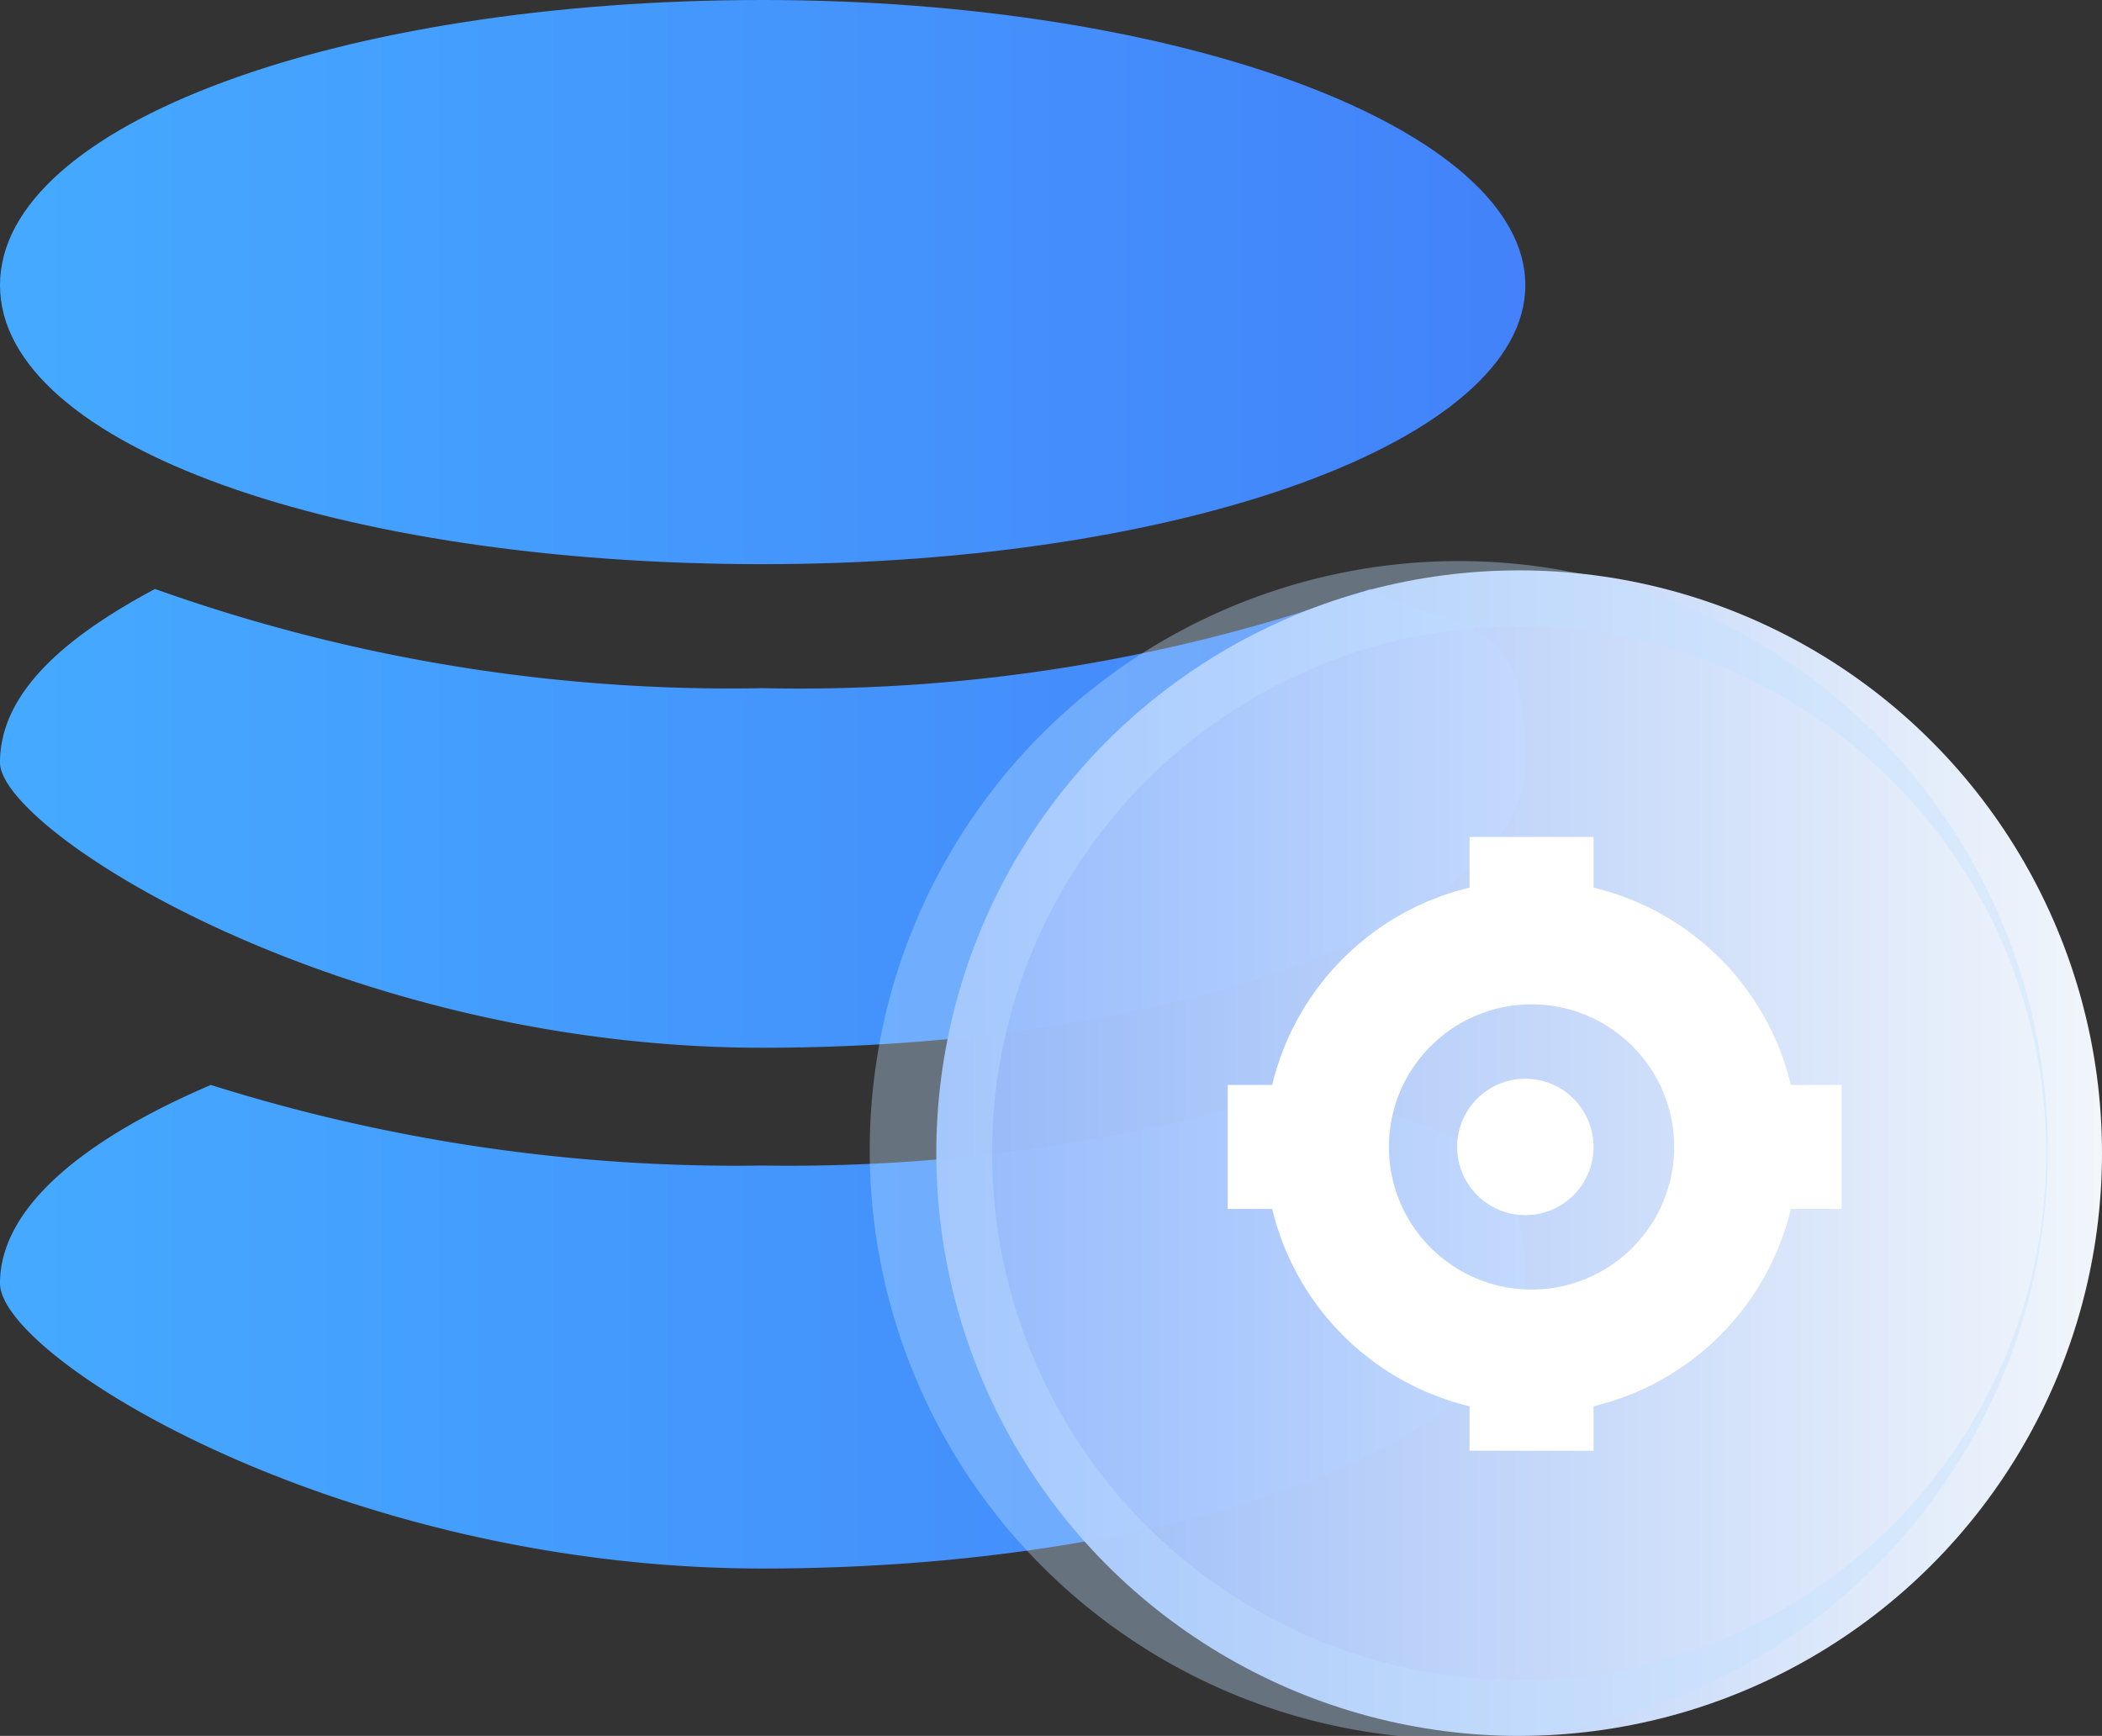 <svg xmlns="http://www.w3.org/2000/svg" xmlns:xlink="http://www.w3.org/1999/xlink" viewBox="0 0 33.9 28"><rect x="0" y="0" width="33.9" height="28" fill="#333333" stroke="none"/><defs><style>.cls-1{fill:url(#未命名的渐变_2);}.cls-2{fill:url(#未命名的渐变_2-2);}.cls-3{fill:url(#未命名的渐变_2-3);}.cls-4{opacity:0.98;fill:url(#未命名的渐变_127);}.cls-5{opacity:0.36;}.cls-6{fill:#c0e0ff;}.cls-7{fill:none;stroke:#fff;stroke-miterlimit:10;stroke-width:2px;}.cls-8{fill:#fff;}</style><linearGradient id="未命名的渐变_2" y1="4.57" x2="24.62" y2="4.57" gradientUnits="userSpaceOnUse"><stop offset="0" stop-color="#45aaff"/><stop offset="1" stop-color="#4382fa"/></linearGradient><linearGradient id="未命名的渐变_2-2" y1="21.41" x2="24.62" y2="21.41" xlink:href="#未命名的渐变_2"/><linearGradient id="未命名的渐变_2-3" y1="13.18" x2="24.62" y2="13.18" xlink:href="#未命名的渐变_2"/><linearGradient id="未命名的渐变_127" x1="38.23" y1="18.57" x2="-1.9" y2="18.57" gradientUnits="userSpaceOnUse"><stop offset="0.1" stop-color="#f7fbff"/><stop offset="0.99" stop-color="#4382fa"/></linearGradient></defs><title>资源 102</title><g id="图层_2" data-name="图层 2"><g id="图层_1-2" data-name="图层 1"><path class="cls-1" d="M12.3,0C5.5,0,0,2,0,4.6S5.5,9.1,12.3,9.1s12.3-2,12.3-4.5S19.1,0,12.3,0Z"/><path class="cls-2" d="M21.2,17.5a28.2,28.2,0,0,1-8.9,1.3,28.2,28.2,0,0,1-8.9-1.3c-2.1.9-3.4,2-3.4,3.2s5.5,4.6,12.3,4.6,12.3-2.1,12.3-4.6S23.3,18.4,21.2,17.5Z"/><path class="cls-3" d="M22.1,9.5a27.2,27.2,0,0,1-9.8,1.6A27.6,27.6,0,0,1,2.5,9.5C1,10.3,0,11.2,0,12.3s5.5,4.6,12.3,4.6,12.3-2.1,12.3-4.6S23.7,10.3,22.1,9.5Z"/><circle class="cls-4" cx="24.5" cy="18.6" r="9.4"/><g class="cls-5"><path class="cls-6" d="M24.5,10.1A8.5,8.5,0,1,1,16,18.6a8.5,8.5,0,0,1,8.5-8.5m0-1a9.5,9.5,0,1,0,0,18.9,9.5,9.5,0,0,0,0-18.9Z"/></g><circle class="cls-7" cx="24.7" cy="18.5" r="3.3"/><line class="cls-7" x1="19.8" y1="18.5" x2="21.3" y2="18.5"/><line class="cls-7" x1="28.2" y1="18.5" x2="29.7" y2="18.5"/><line class="cls-7" x1="24.7" y1="13.5" x2="24.7" y2="15"/><line class="cls-7" x1="24.7" y1="21.9" x2="24.7" y2="23.4"/><circle class="cls-8" cx="24.6" cy="18.5" r="1.1"/></g></g></svg>